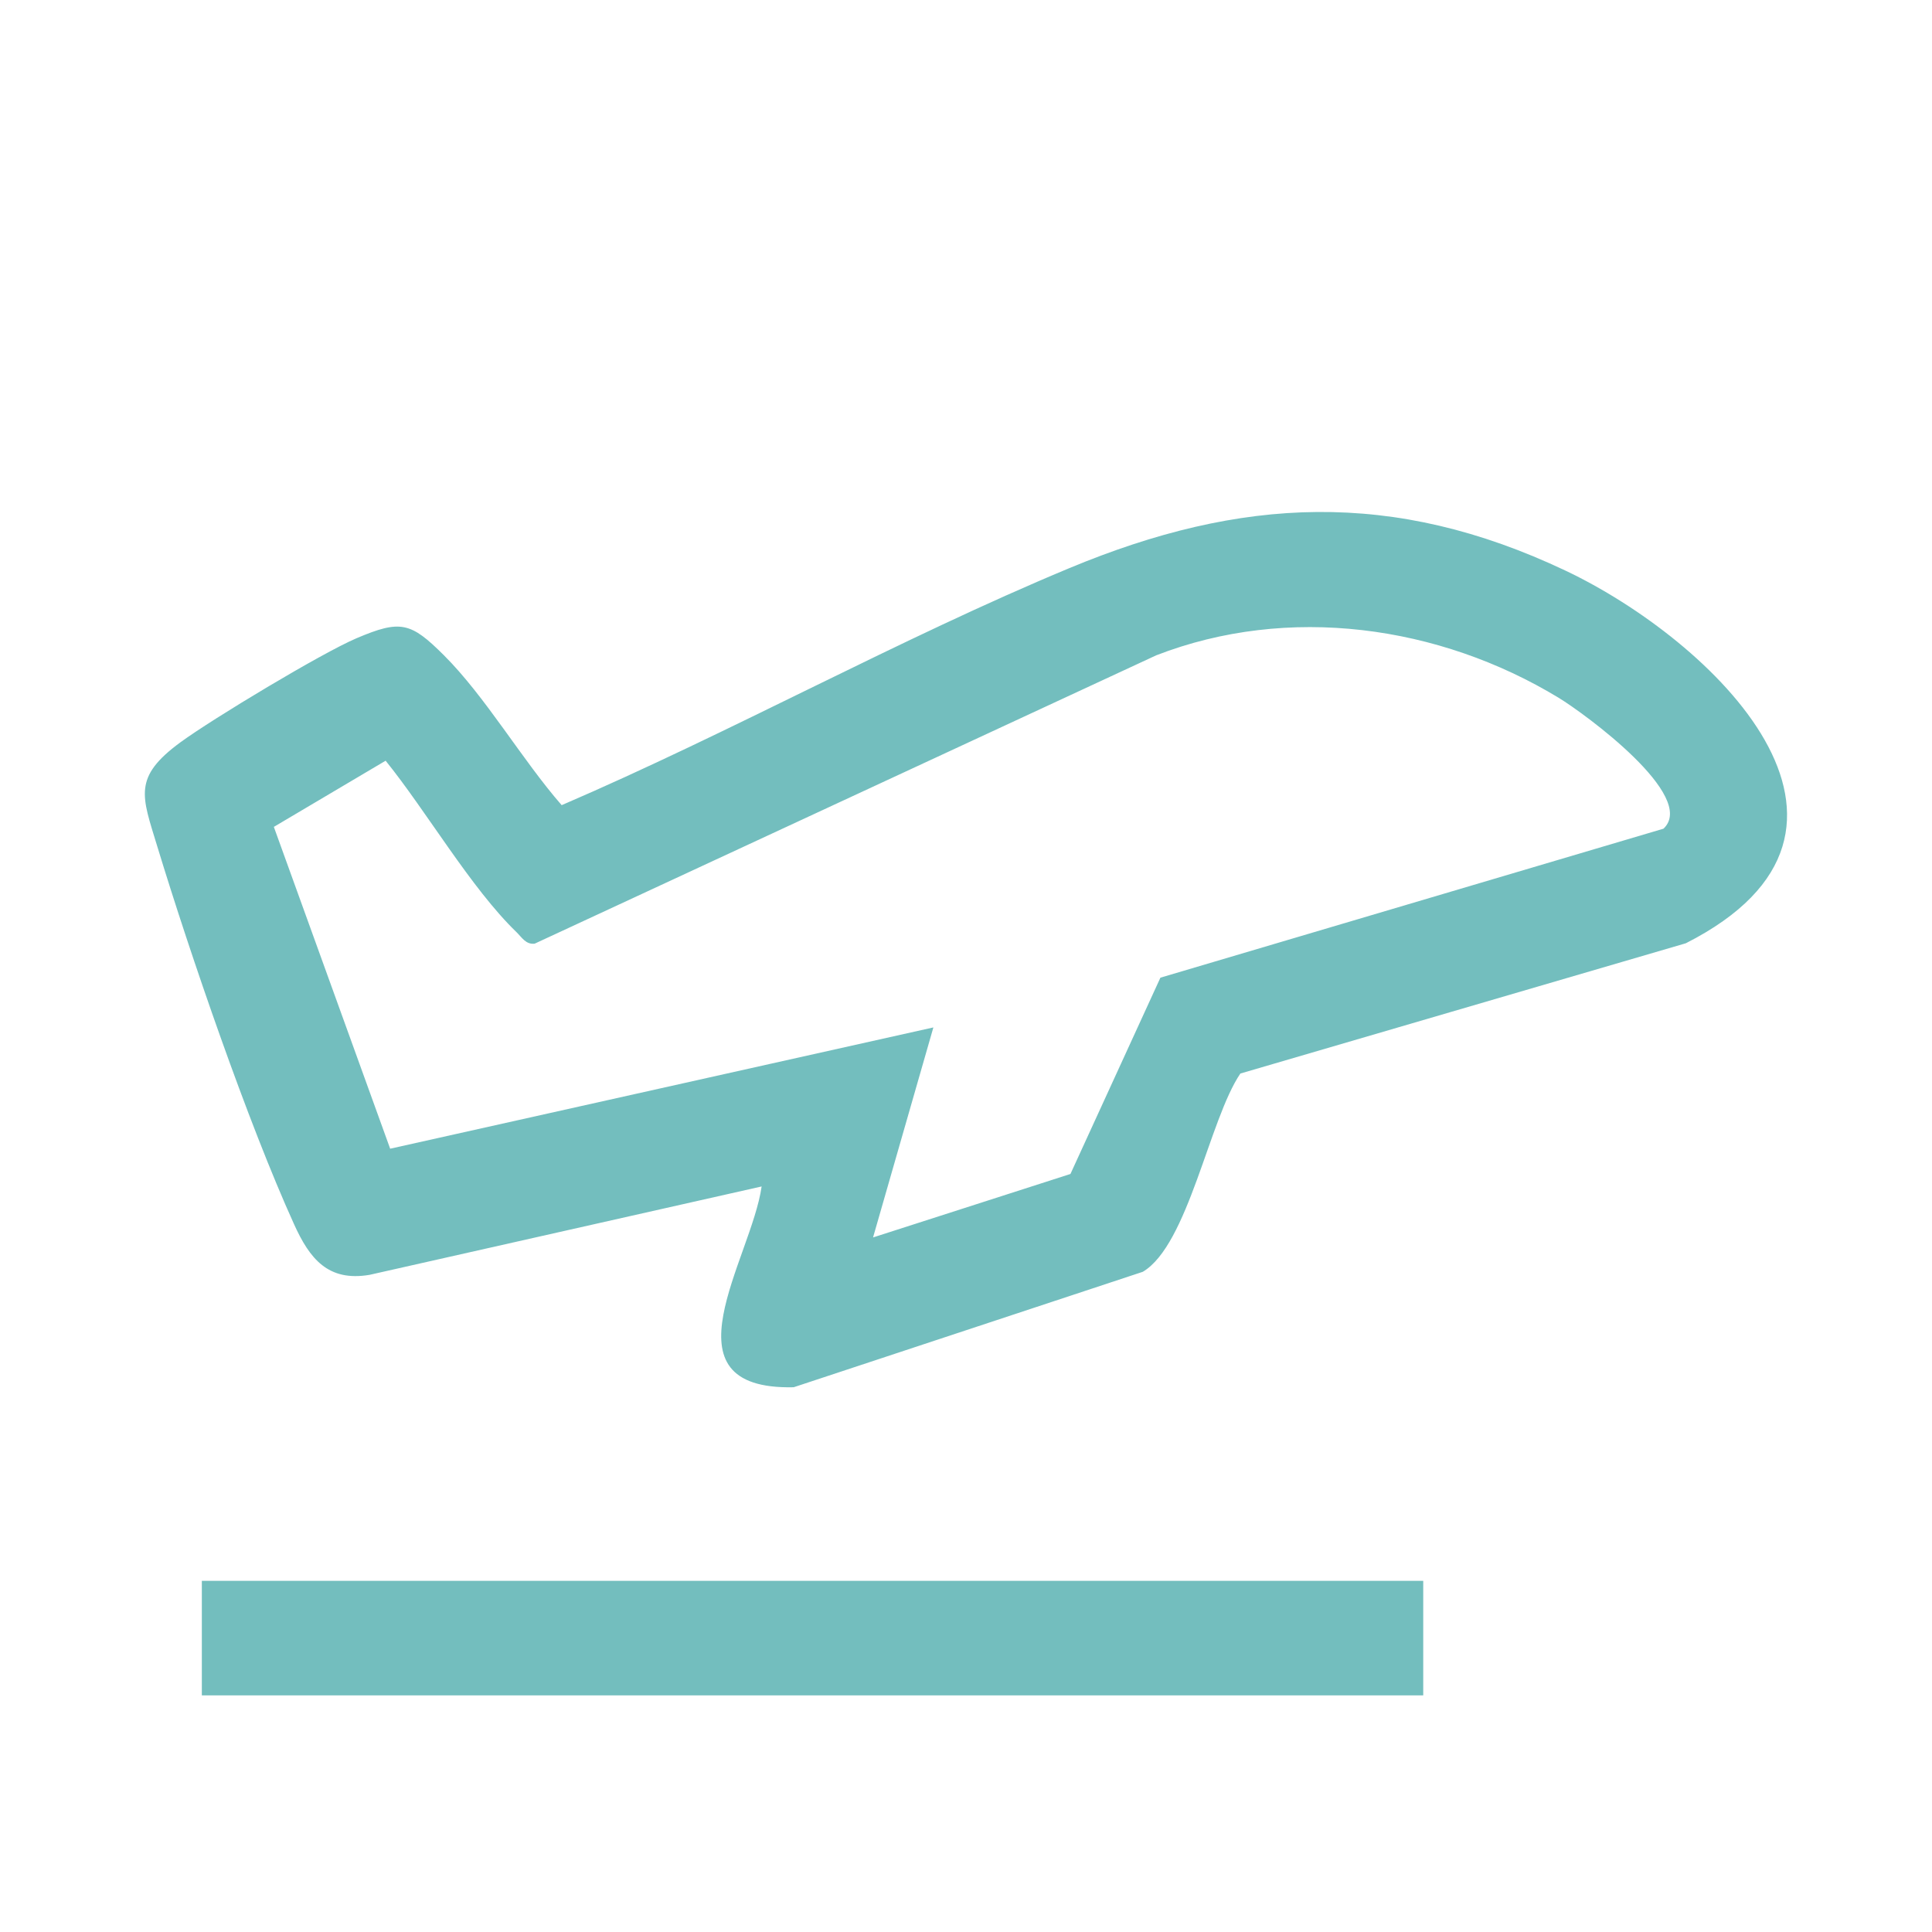 <svg xmlns="http://www.w3.org/2000/svg" xmlns:xlink="http://www.w3.org/1999/xlink" width="200" height="200" viewBox="0 0 200 200"><defs><clipPath id="clip-path"><rect id="Rectangle_849" data-name="Rectangle 849" width="170" height="122.502" fill="none"/></clipPath><clipPath id="clip-Travel"><rect width="200" height="200"/></clipPath></defs><g id="Travel" clip-path="url(#clip-Travel)"><rect width="200" height="200" fill="none"/><g id="Group_2399" data-name="Group 2399" transform="translate(14.995 53)"><g id="Group_2398" data-name="Group 2398" transform="translate(0 0)" clip-path="url(#clip-path)"><path id="Path_4068" data-name="Path 4068" d="M113.407 58.133c-3.208 4.711-5.4 17.746-10.1 20.525l-36.14 11.95c-13.962.315-4.36-13.313-3.319-20.785l-40.59 9.15c-4.3.728-6.2-1.685-7.8-5.213C10.679 63.238 4.7 45.825 1.28 34.6-.3 29.4-1.278 27.474 3.7 23.831c3.3-2.414 14.6-9.222 18.214-10.76 4.566-1.945 5.615-1.65 9.025 1.744 4.311 4.285 8.135 10.876 12.21 15.536 17.6-7.571 34.9-17.184 52.525-24.525 17.816-7.42 33.57-8.188 51.365.234 15.167 7.178 35.744 26.776 12.482 38.588zm43.8-25.346c3.582-3.345-8.194-11.937-10.841-13.545-12.39-7.524-28-9.706-41.675-4.4L40.351 44.69c-.922.1-1.321-.653-1.876-1.189-4.72-4.56-9.318-12.514-13.55-17.752L13.353 32.6 25.395 65.914 81.628 53.36 75.383 75.1 95.817 68.53l9.313-20.32z" transform="translate(0 -0.001)" fill="#73bebe"/><rect id="Rectangle_848" data-name="Rectangle 848" width="126.439" height="11.854" transform="translate(5.899 110.649)" fill="#73bebe"/></g></g></g></svg>